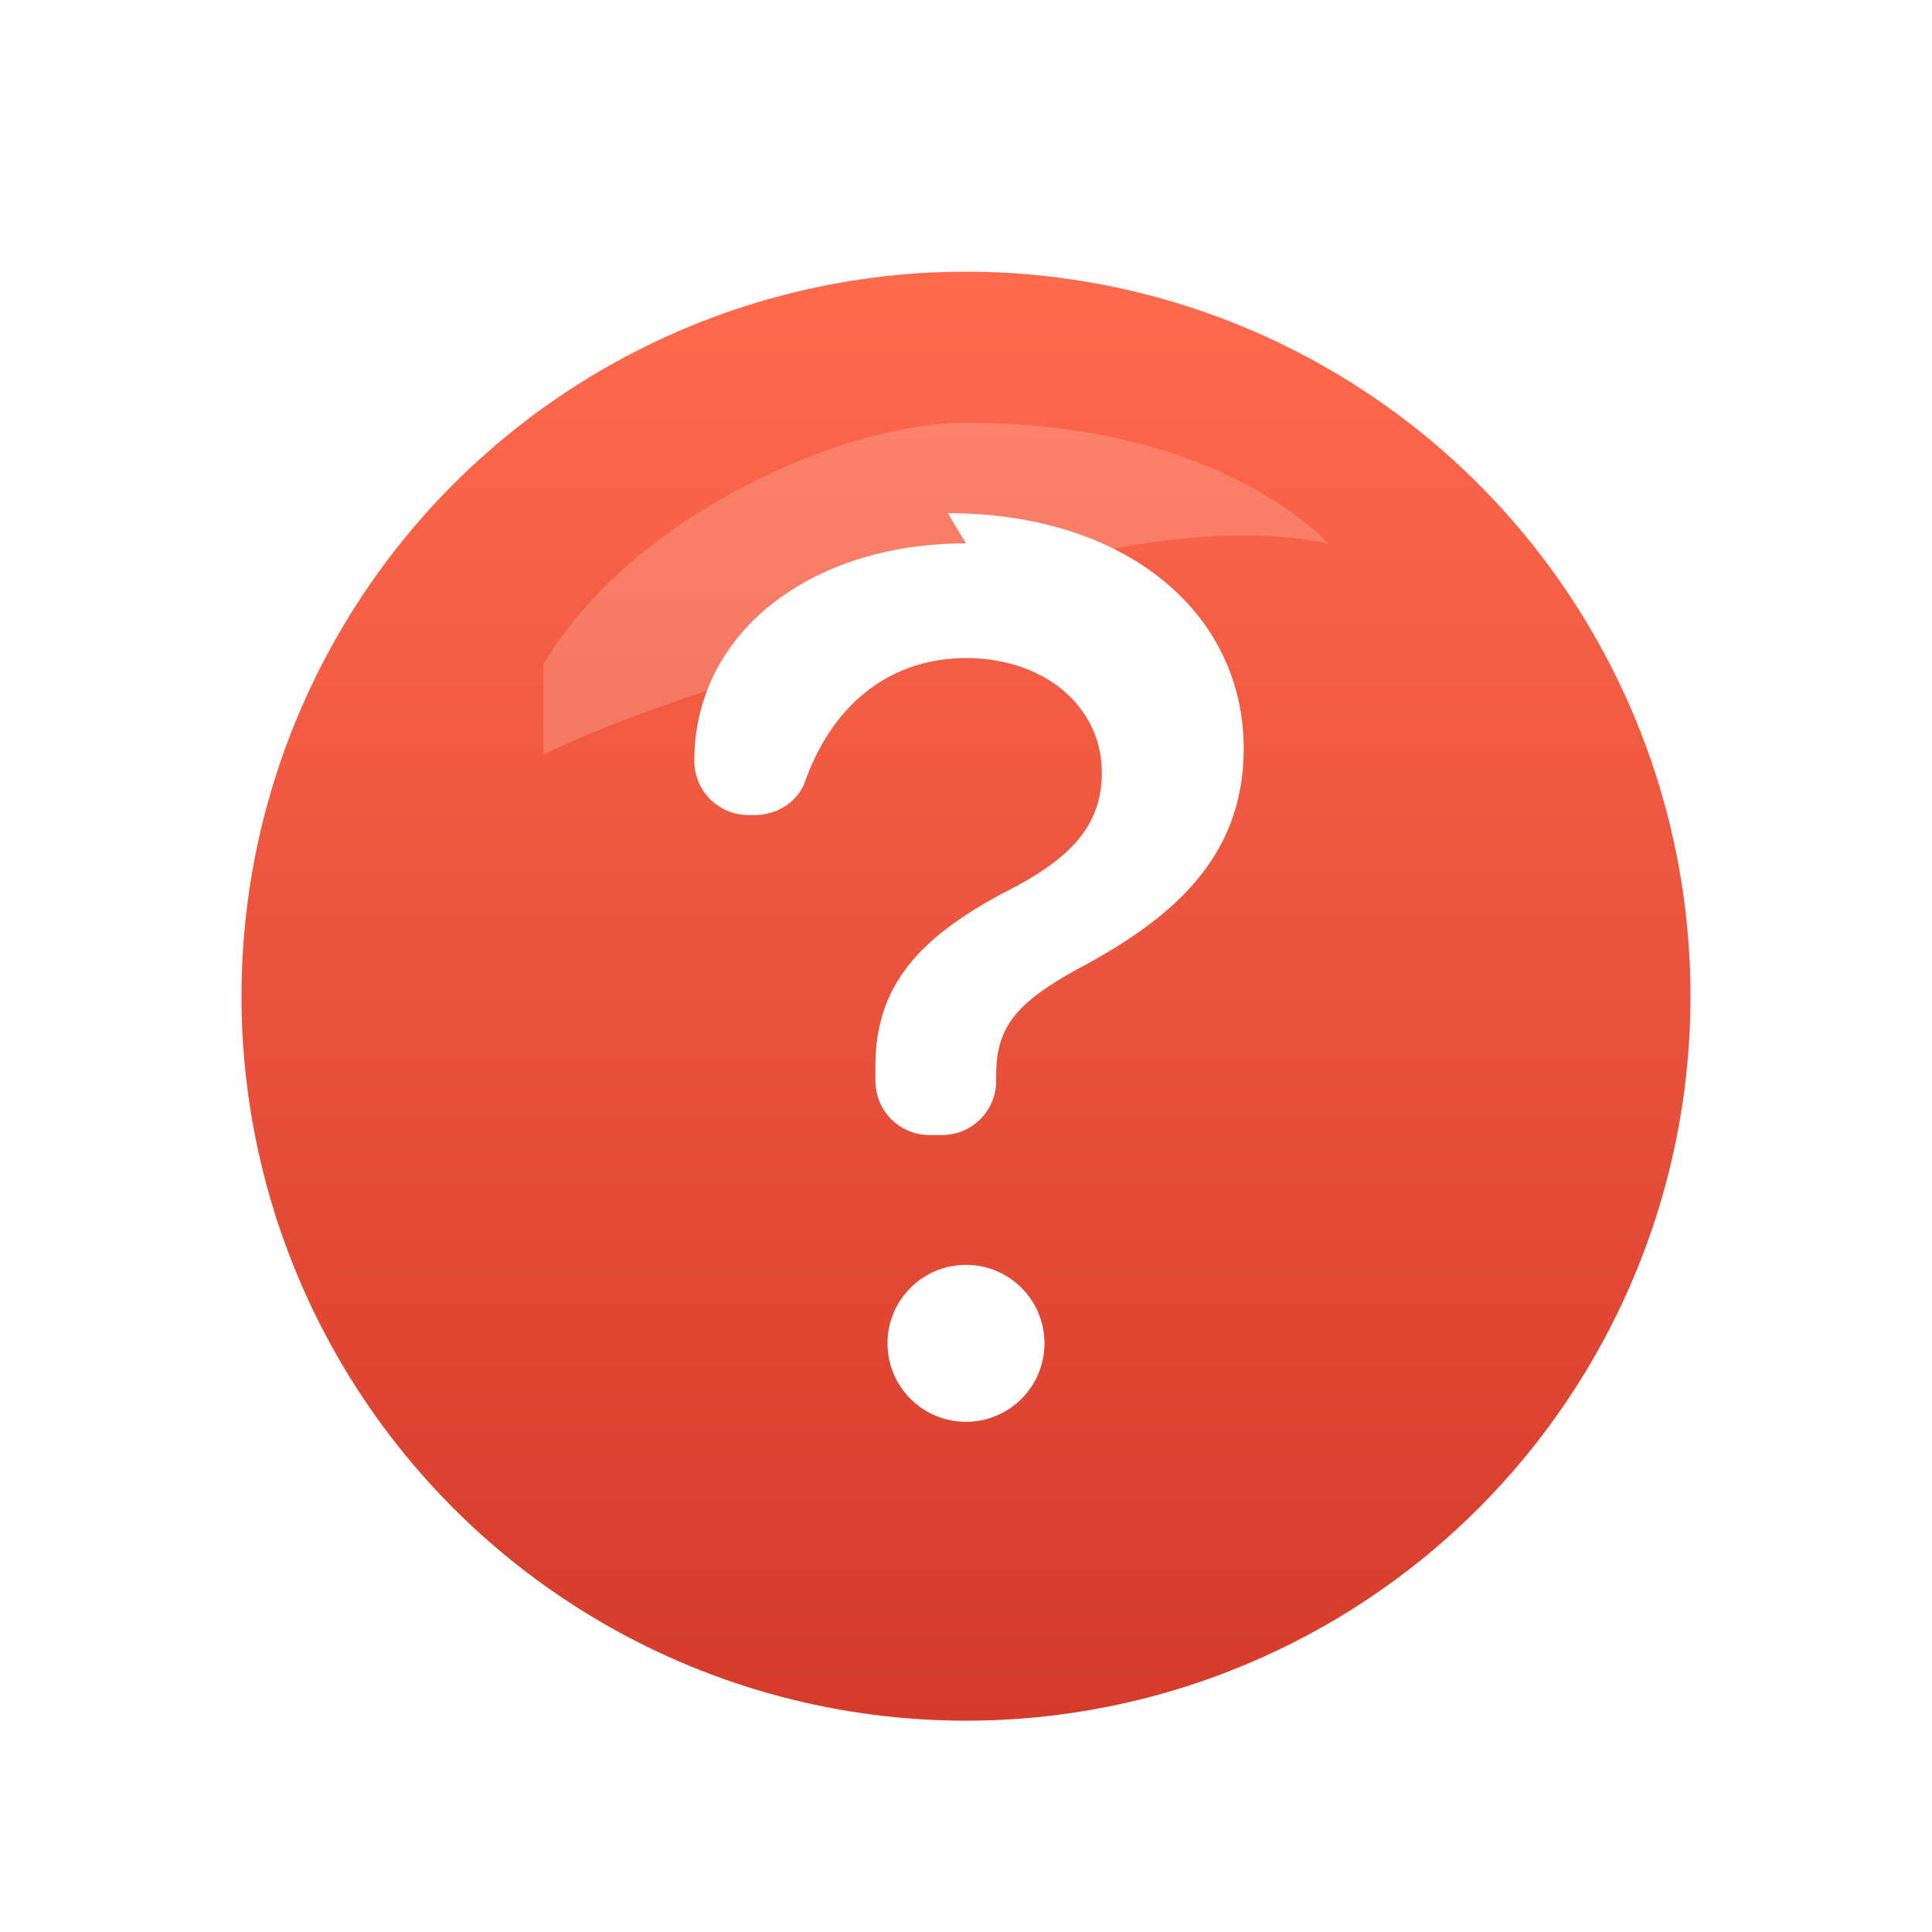 <?xml version="1.0" encoding="UTF-8"?>
<svg xmlns="http://www.w3.org/2000/svg" width="64" height="64" viewBox="0 0 64 64">
  <defs>
    <linearGradient id="faq-red" x1="0" y1="0" x2="0" y2="1">
      <stop offset="0" stop-color="#FF6A4D"></stop>
      <stop offset="1" stop-color="#D43B2A"></stop>
    </linearGradient>
    <filter id="softShadow" x="-50%" y="-50%" width="200%" height="200%">
      <feOffset dy="1"></feOffset>
      <feGaussianBlur stdDeviation="2"></feGaussianBlur>
      <feColorMatrix type="matrix" values="0 0 0 0 0                                            0 0 0 0 0                                            0 0 0 0 0                                            0 0 0 0.25 0"></feColorMatrix>
      <feMerge>
        <feMergeNode></feMergeNode>
        <feMergeNode in="SourceGraphic"></feMergeNode>
      </feMerge>
    </filter>
  </defs>
  <circle cx="32" cy="32" r="24" fill="url(#faq-red)" filter="url(#softShadow)"></circle>
  <path d="M18 22c3-5 10-8 14-8 6 0 10 2 12 4-5-1-12 1-18 4-3 1-6 2-8 3z" fill="#FFF" opacity=".18"></path>
  <path d="M32 18c-5.2 0-9 3-9 7.2 0 1 .8 1.8 1.8 1.8h.2c.8 0 1.5-.5 1.7-1.2 1-2.7 3-4 5.3-4 2.6 0 4.5 1.6 4.5 3.8 0 1.8-1.1 2.9-3.3 4-2.8 1.5-4.2 3.1-4.2 5.7v.5c0 1 .8 1.8 1.8 1.8h.4c1 0 1.8-.8 1.8-1.8v-.2c0-1.6.7-2.4 2.7-3.5 3-1.6 5.5-3.6 5.5-7.3 0-4.5-3.9-7.8-9.8-7.8z" fill="#FFFFFF"></path>
  <circle cx="32" cy="44.5" r="2.6" fill="#FFFFFF"></circle>
</svg>

